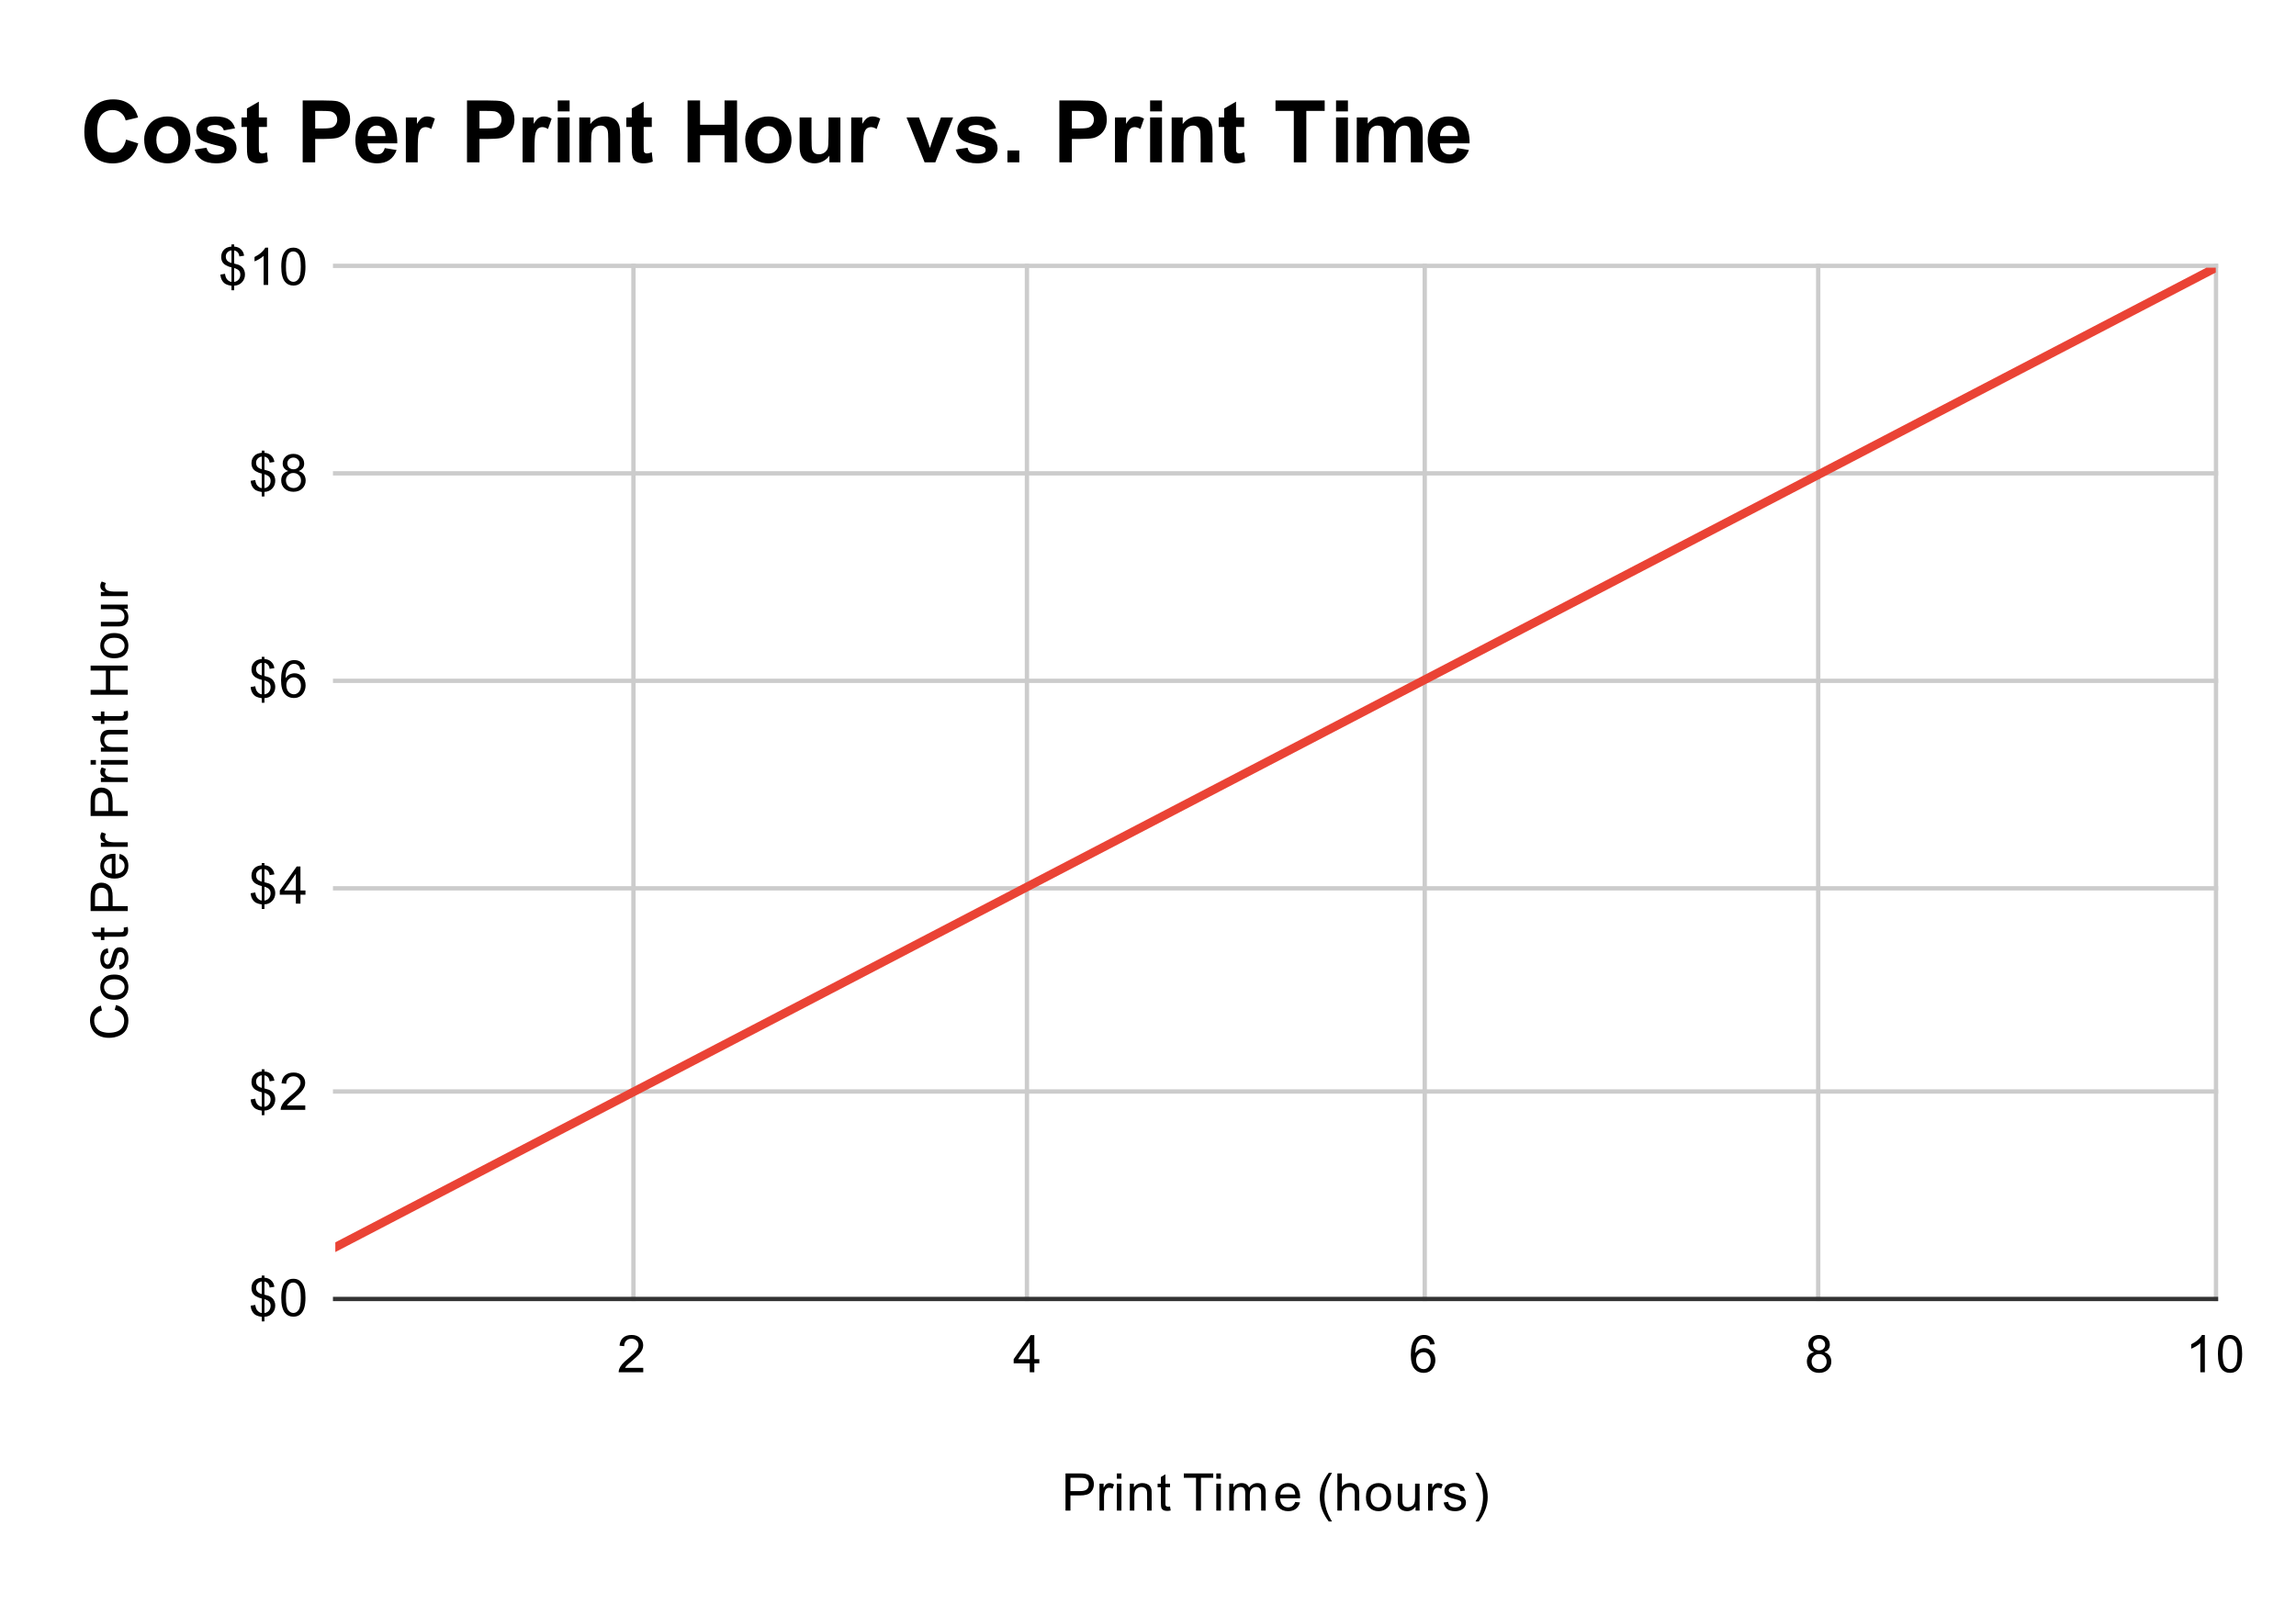 <svg xmlns="http://www.w3.org/2000/svg" xmlns:xlink="http://www.w3.org/1999/xlink" height="371" width="531" stroke-miterlimit="10" stroke-linecap="square" stroke="none" fill="none" viewBox="0.0 0.0 531.0 371.0" version="1.1"><path fill-rule="nonzero" d="M0 0L531.0 0L531.0 371.0L0 371.0L0 0Z" fill="#ffffff"></path><path fill-rule="nonzero" d="M146.5 61.5L146.5 300.5" stroke-linecap="butt" stroke-width="1.0" stroke="#cccccc"></path><path fill-rule="nonzero" d="M237.5 61.5L237.5 300.5" stroke-linecap="butt" stroke-width="1.0" stroke="#cccccc"></path><path fill-rule="nonzero" d="M329.5 61.5L329.5 300.5" stroke-linecap="butt" stroke-width="1.0" stroke="#cccccc"></path><path fill-rule="nonzero" d="M420.5 61.5L420.5 300.5" stroke-linecap="butt" stroke-width="1.0" stroke="#cccccc"></path><path fill-rule="nonzero" d="M512.5 61.5L512.5 300.5" stroke-linecap="butt" stroke-width="1.0" stroke="#cccccc"></path><path fill-rule="nonzero" d="M77.5 300.5L512.5 300.5" stroke-linecap="butt" stroke-width="1.0" stroke="#333333"></path><path fill-rule="nonzero" d="M77.5 252.5L512.5 252.5" stroke-linecap="butt" stroke-width="1.0" stroke="#cccccc"></path><path fill-rule="nonzero" d="M77.5 205.5L512.5 205.5" stroke-linecap="butt" stroke-width="1.0" stroke="#cccccc"></path><path fill-rule="nonzero" d="M77.5 157.5L512.5 157.5" stroke-linecap="butt" stroke-width="1.0" stroke="#cccccc"></path><path fill-rule="nonzero" d="M77.5 109.5L512.5 109.5" stroke-linecap="butt" stroke-width="1.0" stroke="#cccccc"></path><path fill-rule="nonzero" d="M77.5 61.5L512.5 61.5" stroke-linecap="butt" stroke-width="1.0" stroke="#cccccc"></path><clipPath id="id_0"><path clip-rule="nonzero" d="M77.55 61.917L512.45 61.917L512.45 300.45L77.55 300.45L77.55 61.917Z"></path></clipPath><path fill-rule="nonzero" d="M77.55 288.523L100.439 276.597L123.329 264.67L146.218 252.743L169.108 240.817L191.997 228.89L214.887 216.963L237.776 205.037L260.666 193.11L283.555 181.183L306.445 169.257L329.334 157.33L352.224 145.403L375.113 133.477L398.003 121.55L420.892 109.623L443.782 97.697L466.671 85.77L489.561 73.843L512.45 61.917" clip-path="url(#id_0)" stroke-linecap="butt" stroke-width="2.0" stroke="#ea4335"></path><path fill-rule="nonzero" d="M80.55 288.523C80.55 290.18 79.207 291.523 77.55 291.523C75.893 291.523 74.55 290.18 74.55 288.523C74.55 286.866 75.893 285.523 77.55 285.523C79.207 285.523 80.55 286.866 80.55 288.523Z" clip-path="url(#id_0)" fill-opacity="0.0" fill="#000000"></path><path fill-rule="nonzero" d="M103.439 276.597C103.439 278.253 102.096 279.597 100.439 279.597C98.783 279.597 97.439 278.253 97.439 276.597C97.439 274.94 98.783 273.597 100.439 273.597C102.096 273.597 103.439 274.94 103.439 276.597Z" clip-path="url(#id_0)" fill-opacity="0.0" fill="#000000"></path><path fill-rule="nonzero" d="M126.329 264.67C126.329 266.327 124.986 267.67 123.329 267.67C121.672 267.67 120.329 266.327 120.329 264.67C120.329 263.013 121.672 261.67 123.329 261.67C124.986 261.67 126.329 263.013 126.329 264.67Z" clip-path="url(#id_0)" fill-opacity="0.0" fill="#000000"></path><path fill-rule="nonzero" d="M149.218 252.743C149.218 254.4 147.875 255.743 146.218 255.743C144.562 255.743 143.218 254.4 143.218 252.743C143.218 251.086 144.562 249.743 146.218 249.743C147.875 249.743 149.218 251.086 149.218 252.743Z" clip-path="url(#id_0)" fill-opacity="0.0" fill="#000000"></path><path fill-rule="nonzero" d="M172.108 240.817C172.108 242.474 170.765 243.817 169.108 243.817C167.451 243.817 166.108 242.474 166.108 240.817C166.108 239.16 167.451 237.817 169.108 237.817C170.765 237.817 172.108 239.16 172.108 240.817Z" clip-path="url(#id_0)" fill-opacity="0.0" fill="#000000"></path><path fill-rule="nonzero" d="M194.997 228.89C194.997 230.547 193.654 231.89 191.997 231.89C190.341 231.89 188.997 230.547 188.997 228.89C188.997 227.233 190.341 225.89 191.997 225.89C193.654 225.89 194.997 227.233 194.997 228.89Z" clip-path="url(#id_0)" fill-opacity="0.0" fill="#000000"></path><path fill-rule="nonzero" d="M217.887 216.963C217.887 218.62 216.544 219.963 214.887 219.963C213.23 219.963 211.887 218.62 211.887 216.963C211.887 215.306 213.23 213.963 214.887 213.963C216.544 213.963 217.887 215.306 217.887 216.963Z" clip-path="url(#id_0)" fill-opacity="0.0" fill="#000000"></path><path fill-rule="nonzero" d="M240.776 205.037C240.776 206.694 239.433 208.037 237.776 208.037C236.119 208.037 234.776 206.694 234.776 205.037C234.776 203.38 236.119 202.037 237.776 202.037C239.433 202.037 240.776 203.38 240.776 205.037Z" clip-path="url(#id_0)" fill-opacity="0.0" fill="#000000"></path><path fill-rule="nonzero" d="M263.666 193.11C263.666 194.767 262.323 196.11 260.666 196.11C259.009 196.11 257.666 194.767 257.666 193.11C257.666 191.453 259.009 190.11 260.666 190.11C262.323 190.11 263.666 191.453 263.666 193.11Z" clip-path="url(#id_0)" fill-opacity="0.0" fill="#000000"></path><path fill-rule="nonzero" d="M286.555 181.183C286.555 182.84 285.212 184.183 283.555 184.183C281.898 184.183 280.555 182.84 280.555 181.183C280.555 179.526 281.898 178.183 283.555 178.183C285.212 178.183 286.555 179.526 286.555 181.183Z" clip-path="url(#id_0)" fill-opacity="0.0" fill="#000000"></path><path fill-rule="nonzero" d="M309.445 169.257C309.445 170.914 308.102 172.257 306.445 172.257C304.788 172.257 303.445 170.914 303.445 169.257C303.445 167.6 304.788 166.257 306.445 166.257C308.102 166.257 309.445 167.6 309.445 169.257Z" clip-path="url(#id_0)" fill-opacity="0.0" fill="#000000"></path><path fill-rule="nonzero" d="M332.334 157.33C332.334 158.987 330.991 160.33 329.334 160.33C327.677 160.33 326.334 158.987 326.334 157.33C326.334 155.673 327.677 154.33 329.334 154.33C330.991 154.33 332.334 155.673 332.334 157.33Z" clip-path="url(#id_0)" fill-opacity="0.0" fill="#000000"></path><path fill-rule="nonzero" d="M355.224 145.403C355.224 147.06 353.881 148.403 352.224 148.403C350.567 148.403 349.224 147.06 349.224 145.403C349.224 143.746 350.567 142.403 352.224 142.403C353.881 142.403 355.224 143.746 355.224 145.403Z" clip-path="url(#id_0)" fill-opacity="0.0" fill="#000000"></path><path fill-rule="nonzero" d="M378.113 133.477C378.113 135.134 376.77 136.477 375.113 136.477C373.456 136.477 372.113 135.134 372.113 133.477C372.113 131.82 373.456 130.477 375.113 130.477C376.77 130.477 378.113 131.82 378.113 133.477Z" clip-path="url(#id_0)" fill-opacity="0.0" fill="#000000"></path><path fill-rule="nonzero" d="M401.003 121.55C401.003 123.207 399.659 124.55 398.003 124.55C396.346 124.55 395.003 123.207 395.003 121.55C395.003 119.893 396.346 118.55 398.003 118.55C399.659 118.55 401.003 119.893 401.003 121.55Z" clip-path="url(#id_0)" fill-opacity="0.0" fill="#000000"></path><path fill-rule="nonzero" d="M423.892 109.623C423.892 111.28 422.549 112.623 420.892 112.623C419.235 112.623 417.892 111.28 417.892 109.623C417.892 107.966 419.235 106.623 420.892 106.623C422.549 106.623 423.892 107.966 423.892 109.623Z" clip-path="url(#id_0)" fill-opacity="0.0" fill="#000000"></path><path fill-rule="nonzero" d="M446.782 97.697C446.782 99.354 445.438 100.697 443.782 100.697C442.125 100.697 440.782 99.354 440.782 97.697C440.782 96.04 442.125 94.697 443.782 94.697C445.438 94.697 446.782 96.04 446.782 97.697Z" clip-path="url(#id_0)" fill-opacity="0.0" fill="#000000"></path><path fill-rule="nonzero" d="M469.671 85.77C469.671 87.427 468.328 88.77 466.671 88.77C465.014 88.77 463.671 87.427 463.671 85.77C463.671 84.113 465.014 82.77 466.671 82.77C468.328 82.77 469.671 84.113 469.671 85.77Z" clip-path="url(#id_0)" fill-opacity="0.0" fill="#000000"></path><path fill-rule="nonzero" d="M492.561 73.843C492.561 75.5 491.217 76.843 489.561 76.843C487.904 76.843 486.561 75.5 486.561 73.843C486.561 72.186 487.904 70.843 489.561 70.843C491.217 70.843 492.561 72.186 492.561 73.843Z" clip-path="url(#id_0)" fill-opacity="0.0" fill="#000000"></path><path fill-rule="nonzero" d="M515.45 61.917C515.45 63.574 514.107 64.917 512.45 64.917C510.793 64.917 509.45 63.574 509.45 61.917C509.45 60.26 510.793 58.917 512.45 58.917C514.107 58.917 515.45 60.26 515.45 61.917Z" clip-path="url(#id_0)" fill-opacity="0.0" fill="#000000"></path><path fill-rule="nonzero" d="M246.422 349.45L246.422 340.856L249.672 340.856Q250.516 340.856 250.969 340.934Q251.609 341.044 252.031 341.341Q252.469 341.637 252.719 342.169Q252.984 342.7 252.984 343.341Q252.984 344.434 252.281 345.2Q251.594 345.95 249.766 345.95L247.562 345.95L247.562 349.45L246.422 349.45ZM247.562 344.95L249.781 344.95Q250.891 344.95 251.344 344.544Q251.812 344.122 251.812 343.372Q251.812 342.841 251.531 342.466Q251.266 342.075 250.828 341.95Q250.531 341.872 249.766 341.872L247.562 341.872L247.562 344.95ZM254.281 349.45L254.281 343.231L255.234 343.231L255.234 344.169Q255.594 343.512 255.891 343.309Q256.203 343.091 256.578 343.091Q257.109 343.091 257.656 343.419L257.297 344.403Q256.906 344.169 256.531 344.169Q256.172 344.169 255.891 344.387Q255.625 344.591 255.516 344.966Q255.328 345.528 255.328 346.184L255.328 349.45L254.281 349.45ZM258.297 342.075L258.297 340.856L259.359 340.856L259.359 342.075L258.297 342.075ZM258.297 349.45L258.297 343.231L259.359 343.231L259.359 349.45L258.297 349.45ZM261.297 349.45L261.297 343.231L262.234 343.231L262.234 344.106Q262.922 343.091 264.219 343.091Q264.781 343.091 265.25 343.294Q265.734 343.497 265.969 343.825Q266.203 344.153 266.297 344.591Q266.344 344.887 266.344 345.622L266.344 349.45L265.297 349.45L265.297 345.669Q265.297 345.012 265.172 344.7Q265.047 344.387 264.734 344.2Q264.422 343.997 264.0 343.997Q263.328 343.997 262.828 344.434Q262.344 344.856 262.344 346.044L262.344 349.45L261.297 349.45ZM270.594 348.512L270.75 349.434Q270.297 349.528 269.953 349.528Q269.375 349.528 269.062 349.356Q268.75 349.169 268.609 348.872Q268.484 348.575 268.484 347.622L268.484 344.044L267.719 344.044L267.719 343.231L268.484 343.231L268.484 341.684L269.531 341.059L269.531 343.231L270.594 343.231L270.594 344.044L269.531 344.044L269.531 347.684Q269.531 348.137 269.578 348.262Q269.641 348.387 269.766 348.466Q269.891 348.544 270.125 348.544Q270.312 348.544 270.594 348.512ZM276.609 349.45L276.609 341.872L273.781 341.872L273.781 340.856L280.594 340.856L280.594 341.872L277.75 341.872L277.75 349.45L276.609 349.45ZM281.297 342.075L281.297 340.856L282.359 340.856L282.359 342.075L281.297 342.075ZM281.297 349.45L281.297 343.231L282.359 343.231L282.359 349.45L281.297 349.45ZM284.297 349.45L284.297 343.231L285.234 343.231L285.234 344.106Q285.531 343.637 286.016 343.372Q286.5 343.091 287.125 343.091Q287.812 343.091 288.25 343.372Q288.703 343.653 288.875 344.169Q289.625 343.091 290.797 343.091Q291.734 343.091 292.219 343.606Q292.719 344.106 292.719 345.184L292.719 349.45L291.672 349.45L291.672 345.528Q291.672 344.903 291.562 344.622Q291.469 344.341 291.203 344.169Q290.938 343.997 290.562 343.997Q289.906 343.997 289.469 344.434Q289.047 344.872 289.047 345.841L289.047 349.45L287.984 349.45L287.984 345.403Q287.984 344.7 287.719 344.356Q287.469 343.997 286.891 343.997Q286.438 343.997 286.062 344.231Q285.688 344.466 285.516 344.919Q285.344 345.372 285.344 346.216L285.344 349.45L284.297 349.45ZM299.547 347.45L300.641 347.575Q300.391 348.528 299.688 349.059Q298.984 349.591 297.906 349.591Q296.547 349.591 295.734 348.747Q294.938 347.903 294.938 346.387Q294.938 344.825 295.75 343.966Q296.562 343.091 297.844 343.091Q299.094 343.091 299.875 343.934Q300.672 344.778 300.672 346.325Q300.672 346.419 300.672 346.606L296.031 346.606Q296.094 347.637 296.609 348.184Q297.125 348.716 297.906 348.716Q298.484 348.716 298.891 348.419Q299.312 348.106 299.547 347.45ZM296.094 345.747L299.562 345.747Q299.5 344.95 299.172 344.559Q298.656 343.95 297.859 343.95Q297.125 343.95 296.625 344.434Q296.141 344.919 296.094 345.747ZM307.312 351.981Q306.438 350.872 305.828 349.403Q305.234 347.919 305.234 346.341Q305.234 344.95 305.672 343.669Q306.203 342.184 307.312 340.716L308.062 340.716Q307.359 341.934 307.125 342.45Q306.766 343.262 306.562 344.137Q306.312 345.231 306.312 346.341Q306.312 349.169 308.062 351.981L307.312 351.981ZM309.297 349.45L309.297 340.856L310.344 340.856L310.344 343.934Q311.078 343.091 312.203 343.091Q312.906 343.091 313.406 343.372Q313.922 343.637 314.141 344.122Q314.359 344.591 314.359 345.512L314.359 349.45L313.312 349.45L313.312 345.512Q313.312 344.716 312.969 344.356Q312.625 343.997 312.0 343.997Q311.531 343.997 311.109 344.247Q310.703 344.481 310.516 344.903Q310.344 345.309 310.344 346.044L310.344 349.45L309.297 349.45ZM315.906 346.341Q315.906 344.606 316.859 343.778Q317.656 343.091 318.812 343.091Q320.094 343.091 320.906 343.934Q321.734 344.762 321.734 346.247Q321.734 347.45 321.375 348.137Q321.016 348.825 320.312 349.216Q319.625 349.591 318.812 349.591Q317.516 349.591 316.703 348.762Q315.906 347.919 315.906 346.341ZM316.984 346.341Q316.984 347.528 317.5 348.122Q318.031 348.716 318.812 348.716Q319.609 348.716 320.125 348.122Q320.641 347.528 320.641 346.309Q320.641 345.153 320.109 344.559Q319.594 343.966 318.812 343.966Q318.031 343.966 317.5 344.559Q316.984 345.137 316.984 346.341ZM327.375 349.45L327.375 348.528Q326.641 349.591 325.391 349.591Q324.844 349.591 324.359 349.387Q323.891 349.169 323.656 348.856Q323.422 348.528 323.328 348.059Q323.266 347.762 323.266 347.075L323.266 343.231L324.328 343.231L324.328 346.684Q324.328 347.497 324.391 347.794Q324.484 348.2 324.797 348.45Q325.125 348.684 325.609 348.684Q326.078 348.684 326.484 348.45Q326.906 348.2 327.078 347.778Q327.266 347.356 327.266 346.559L327.266 343.231L328.312 343.231L328.312 349.45L327.375 349.45ZM330.281 349.45L330.281 343.231L331.234 343.231L331.234 344.169Q331.594 343.512 331.891 343.309Q332.203 343.091 332.578 343.091Q333.109 343.091 333.656 343.419L333.297 344.403Q332.906 344.169 332.531 344.169Q332.172 344.169 331.891 344.387Q331.625 344.591 331.516 344.966Q331.328 345.528 331.328 346.184L331.328 349.45L330.281 349.45ZM333.875 347.591L334.906 347.434Q335.0 348.059 335.391 348.387Q335.797 348.716 336.531 348.716Q337.25 348.716 337.594 348.434Q337.953 348.137 337.953 347.731Q337.953 347.372 337.641 347.169Q337.422 347.028 336.562 346.809Q335.406 346.512 334.953 346.309Q334.516 346.091 334.281 345.716Q334.047 345.341 334.047 344.872Q334.047 344.466 334.234 344.106Q334.422 343.747 334.75 343.512Q335.0 343.341 335.422 343.216Q335.844 343.091 336.344 343.091Q337.062 343.091 337.609 343.309Q338.172 343.512 338.438 343.872Q338.703 344.231 338.797 344.825L337.766 344.966Q337.703 344.497 337.359 344.231Q337.031 343.95 336.406 343.95Q335.688 343.95 335.375 344.2Q335.062 344.434 335.062 344.762Q335.062 344.966 335.188 345.122Q335.328 345.294 335.594 345.403Q335.75 345.466 336.531 345.669Q337.656 345.981 338.094 346.169Q338.531 346.356 338.781 346.716Q339.031 347.075 339.031 347.622Q339.031 348.153 338.719 348.622Q338.422 349.075 337.844 349.341Q337.266 349.591 336.531 349.591Q335.312 349.591 334.672 349.091Q334.047 348.575 333.875 347.591ZM341.984 351.981L341.234 351.981Q342.984 349.169 342.984 346.341Q342.984 345.247 342.734 344.153Q342.531 343.278 342.172 342.466Q341.938 341.95 341.234 340.716L341.984 340.716Q343.078 342.184 343.609 343.669Q344.062 344.95 344.062 346.341Q344.062 347.919 343.453 349.403Q342.844 350.872 341.984 351.981Z" fill="#000000"></path><path fill-rule="nonzero" d="M26.534 233.621L26.831 232.496Q28.222 232.855 28.956 233.777Q29.691 234.699 29.691 236.043Q29.691 237.433 29.128 238.308Q28.566 239.183 27.503 239.636Q26.425 240.09 25.191 240.09Q23.847 240.09 22.847 239.574Q21.847 239.058 21.331 238.121Q20.816 237.168 20.816 236.027Q20.816 234.746 21.472 233.871Q22.128 232.98 23.316 232.636L23.581 233.761Q22.644 234.058 22.222 234.636Q21.784 235.199 21.784 236.058Q21.784 237.043 22.269 237.715Q22.738 238.371 23.534 238.652Q24.331 238.918 25.191 238.918Q26.284 238.918 27.097 238.605Q27.909 238.277 28.316 237.605Q28.722 236.933 28.722 236.136Q28.722 235.183 28.175 234.527Q27.628 233.855 26.534 233.621ZM26.441 231.277Q24.706 231.277 23.878 230.324Q23.191 229.527 23.191 228.371Q23.191 227.09 24.034 226.277Q24.863 225.449 26.347 225.449Q27.55 225.449 28.238 225.808Q28.925 226.168 29.316 226.871Q29.691 227.558 29.691 228.371Q29.691 229.668 28.863 230.48Q28.019 231.277 26.441 231.277ZM26.441 230.199Q27.628 230.199 28.222 229.683Q28.816 229.152 28.816 228.371Q28.816 227.574 28.222 227.058Q27.628 226.543 26.409 226.543Q25.253 226.543 24.659 227.074Q24.066 227.59 24.066 228.371Q24.066 229.152 24.659 229.683Q25.238 230.199 26.441 230.199ZM27.691 224.308L27.534 223.277Q28.159 223.183 28.488 222.793Q28.816 222.386 28.816 221.652Q28.816 220.933 28.534 220.59Q28.238 220.23 27.831 220.23Q27.472 220.23 27.269 220.543Q27.128 220.761 26.909 221.621Q26.613 222.777 26.409 223.23Q26.191 223.668 25.816 223.902Q25.441 224.136 24.972 224.136Q24.566 224.136 24.206 223.949Q23.847 223.761 23.613 223.433Q23.441 223.183 23.316 222.761Q23.191 222.34 23.191 221.84Q23.191 221.121 23.409 220.574Q23.613 220.011 23.972 219.746Q24.331 219.48 24.925 219.386L25.066 220.418Q24.597 220.48 24.331 220.824Q24.05 221.152 24.05 221.777Q24.05 222.496 24.3 222.808Q24.534 223.121 24.863 223.121Q25.066 223.121 25.222 222.996Q25.394 222.855 25.503 222.59Q25.566 222.433 25.769 221.652Q26.081 220.527 26.269 220.09Q26.456 219.652 26.816 219.402Q27.175 219.152 27.722 219.152Q28.253 219.152 28.722 219.465Q29.175 219.761 29.441 220.34Q29.691 220.918 29.691 221.652Q29.691 222.871 29.191 223.511Q28.675 224.136 27.691 224.308ZM28.613 214.59L29.534 214.433Q29.628 214.886 29.628 215.23Q29.628 215.808 29.456 216.121Q29.269 216.433 28.972 216.574Q28.675 216.699 27.722 216.699L24.144 216.699L24.144 217.465L23.331 217.465L23.331 216.699L21.784 216.699L21.159 215.652L23.331 215.652L23.331 214.59L24.144 214.59L24.144 215.652L27.784 215.652Q28.238 215.652 28.363 215.605Q28.488 215.543 28.566 215.418Q28.644 215.293 28.644 215.058Q28.644 214.871 28.613 214.59ZM29.55 210.761L20.956 210.761L20.956 207.511Q20.956 206.668 21.034 206.215Q21.144 205.574 21.441 205.152Q21.738 204.715 22.269 204.465Q22.8 204.199 23.441 204.199Q24.534 204.199 25.3 204.902Q26.05 205.59 26.05 207.418L26.05 209.621L29.55 209.621L29.55 210.761ZM25.05 209.621L25.05 207.402Q25.05 206.293 24.644 205.84Q24.222 205.371 23.472 205.371Q22.941 205.371 22.566 205.652Q22.175 205.918 22.05 206.355Q21.972 206.652 21.972 207.418L21.972 209.621L25.05 209.621ZM27.55 198.636L27.675 197.543Q28.628 197.793 29.159 198.496Q29.691 199.199 29.691 200.277Q29.691 201.636 28.847 202.449Q28.003 203.246 26.488 203.246Q24.925 203.246 24.066 202.433Q23.191 201.621 23.191 200.34Q23.191 199.09 24.034 198.308Q24.878 197.511 26.425 197.511Q26.519 197.511 26.706 197.511L26.706 202.152Q27.738 202.09 28.284 201.574Q28.816 201.058 28.816 200.277Q28.816 199.699 28.519 199.293Q28.206 198.871 27.55 198.636ZM25.847 202.09L25.847 198.621Q25.05 198.683 24.659 199.011Q24.05 199.527 24.05 200.324Q24.05 201.058 24.534 201.558Q25.019 202.043 25.847 202.09ZM29.55 195.902L23.331 195.902L23.331 194.949L24.269 194.949Q23.613 194.59 23.409 194.293Q23.191 193.98 23.191 193.605Q23.191 193.074 23.519 192.527L24.503 192.886Q24.269 193.277 24.269 193.652Q24.269 194.011 24.488 194.293Q24.691 194.558 25.066 194.668Q25.628 194.855 26.284 194.855L29.55 194.855L29.55 195.902ZM29.55 188.761L20.956 188.761L20.956 185.511Q20.956 184.668 21.034 184.215Q21.144 183.574 21.441 183.152Q21.738 182.715 22.269 182.465Q22.8 182.199 23.441 182.199Q24.534 182.199 25.3 182.902Q26.05 183.59 26.05 185.418L26.05 187.621L29.55 187.621L29.55 188.761ZM25.05 187.621L25.05 185.402Q25.05 184.293 24.644 183.84Q24.222 183.371 23.472 183.371Q22.941 183.371 22.566 183.652Q22.175 183.918 22.05 184.355Q21.972 184.652 21.972 185.418L21.972 187.621L25.05 187.621ZM29.55 180.902L23.331 180.902L23.331 179.949L24.269 179.949Q23.613 179.59 23.409 179.293Q23.191 178.98 23.191 178.605Q23.191 178.074 23.519 177.527L24.503 177.886Q24.269 178.277 24.269 178.652Q24.269 179.011 24.488 179.293Q24.691 179.558 25.066 179.668Q25.628 179.855 26.284 179.855L29.55 179.855L29.55 180.902ZM22.175 176.886L20.956 176.886L20.956 175.824L22.175 175.824L22.175 176.886ZM29.55 176.886L23.331 176.886L23.331 175.824L29.55 175.824L29.55 176.886ZM29.55 173.886L23.331 173.886L23.331 172.949L24.206 172.949Q23.191 172.261 23.191 170.965Q23.191 170.402 23.394 169.933Q23.597 169.449 23.925 169.215Q24.253 168.98 24.691 168.886Q24.988 168.84 25.722 168.84L29.55 168.84L29.55 169.886L25.769 169.886Q25.113 169.886 24.8 170.011Q24.488 170.136 24.3 170.449Q24.097 170.761 24.097 171.183Q24.097 171.855 24.534 172.355Q24.956 172.84 26.144 172.84L29.55 172.84L29.55 173.886ZM28.613 164.59L29.534 164.433Q29.628 164.886 29.628 165.23Q29.628 165.808 29.456 166.121Q29.269 166.433 28.972 166.574Q28.675 166.699 27.722 166.699L24.144 166.699L24.144 167.465L23.331 167.465L23.331 166.699L21.784 166.699L21.159 165.652L23.331 165.652L23.331 164.59L24.144 164.59L24.144 165.652L27.784 165.652Q28.238 165.652 28.363 165.605Q28.488 165.543 28.566 165.418Q28.644 165.293 28.644 165.058Q28.644 164.871 28.613 164.59ZM29.55 160.715L20.956 160.715L20.956 159.59L24.488 159.59L24.488 155.121L20.956 155.121L20.956 153.98L29.55 153.98L29.55 155.121L25.503 155.121L25.503 159.59L29.55 159.59L29.55 160.715ZM26.441 152.277Q24.706 152.277 23.878 151.324Q23.191 150.527 23.191 149.371Q23.191 148.09 24.034 147.277Q24.863 146.449 26.347 146.449Q27.55 146.449 28.238 146.808Q28.925 147.168 29.316 147.871Q29.691 148.558 29.691 149.371Q29.691 150.668 28.863 151.48Q28.019 152.277 26.441 152.277ZM26.441 151.199Q27.628 151.199 28.222 150.683Q28.816 150.152 28.816 149.371Q28.816 148.574 28.222 148.058Q27.628 147.543 26.409 147.543Q25.253 147.543 24.659 148.074Q24.066 148.59 24.066 149.371Q24.066 150.152 24.659 150.683Q25.238 151.199 26.441 151.199ZM29.55 140.808L28.628 140.808Q29.691 141.543 29.691 142.793Q29.691 143.34 29.488 143.824Q29.269 144.293 28.956 144.527Q28.628 144.761 28.159 144.855Q27.863 144.918 27.175 144.918L23.331 144.918L23.331 143.855L26.784 143.855Q27.597 143.855 27.894 143.793Q28.3 143.699 28.55 143.386Q28.784 143.058 28.784 142.574Q28.784 142.105 28.55 141.699Q28.3 141.277 27.878 141.105Q27.456 140.918 26.659 140.918L23.331 140.918L23.331 139.871L29.55 139.871L29.55 140.808ZM29.55 137.902L23.331 137.902L23.331 136.949L24.269 136.949Q23.613 136.59 23.409 136.293Q23.191 135.98 23.191 135.605Q23.191 135.074 23.519 134.527L24.503 134.886Q24.269 135.277 24.269 135.652Q24.269 136.011 24.488 136.293Q24.691 136.558 25.066 136.668Q25.628 136.855 26.284 136.855L29.55 136.855L29.55 137.902Z" fill="#000000"></path><path fill-rule="nonzero" d="M60.534 305.684L60.534 304.637Q59.753 304.528 59.253 304.278Q58.753 304.028 58.394 303.466Q58.034 302.887 57.972 302.059L59.034 301.872Q59.159 302.716 59.472 303.106Q59.925 303.669 60.534 303.747L60.534 300.387Q59.894 300.262 59.206 299.872Q58.706 299.591 58.425 299.106Q58.159 298.606 58.159 297.966Q58.159 296.841 58.956 296.153Q59.487 295.684 60.534 295.575L60.534 295.075L61.159 295.075L61.159 295.575Q62.081 295.653 62.612 296.106Q63.316 296.684 63.456 297.684L62.362 297.856Q62.269 297.231 61.972 296.903Q61.675 296.575 61.159 296.466L61.159 299.497Q61.956 299.7 62.222 299.809Q62.706 300.028 63.019 300.341Q63.331 300.653 63.487 301.091Q63.659 301.512 63.659 302.012Q63.659 303.106 62.956 303.841Q62.269 304.575 61.159 304.622L61.159 305.684L60.534 305.684ZM60.534 296.45Q59.925 296.544 59.566 296.95Q59.222 297.341 59.222 297.887Q59.222 298.419 59.519 298.794Q59.816 299.153 60.534 299.372L60.534 296.45ZM61.159 303.747Q61.769 303.669 62.175 303.216Q62.581 302.747 62.581 302.075Q62.581 301.497 62.284 301.153Q62.003 300.809 61.159 300.528L61.159 303.747ZM65.05 300.216Q65.05 298.684 65.362 297.762Q65.675 296.825 66.284 296.325Q66.909 295.825 67.847 295.825Q68.534 295.825 69.05 296.106Q69.581 296.387 69.925 296.919Q70.269 297.434 70.456 298.184Q70.644 298.934 70.644 300.216Q70.644 301.731 70.331 302.653Q70.034 303.575 69.409 304.091Q68.8 304.591 67.847 304.591Q66.612 304.591 65.894 303.7Q65.05 302.637 65.05 300.216ZM66.128 300.216Q66.128 302.325 66.628 303.028Q67.128 303.731 67.847 303.731Q68.581 303.731 69.066 303.028Q69.566 302.325 69.566 300.216Q69.566 298.091 69.066 297.403Q68.581 296.7 67.831 296.7Q67.112 296.7 66.675 297.309Q66.128 298.091 66.128 300.216Z" fill="#000000"></path><path fill-rule="nonzero" d="M60.534 257.978L60.534 256.931Q59.753 256.821 59.253 256.571Q58.753 256.321 58.394 255.759Q58.034 255.181 57.972 254.353L59.034 254.165Q59.159 255.009 59.472 255.4Q59.925 255.962 60.534 256.04L60.534 252.681Q59.894 252.556 59.206 252.165Q58.706 251.884 58.425 251.4Q58.159 250.9 58.159 250.259Q58.159 249.134 58.956 248.446Q59.487 247.978 60.534 247.868L60.534 247.368L61.159 247.368L61.159 247.868Q62.081 247.946 62.612 248.4Q63.316 248.978 63.456 249.978L62.362 250.15Q62.269 249.525 61.972 249.196Q61.675 248.868 61.159 248.759L61.159 251.79Q61.956 251.993 62.222 252.103Q62.706 252.321 63.019 252.634Q63.331 252.946 63.487 253.384Q63.659 253.806 63.659 254.306Q63.659 255.4 62.956 256.134Q62.269 256.868 61.159 256.915L61.159 257.978L60.534 257.978ZM60.534 248.743Q59.925 248.837 59.566 249.243Q59.222 249.634 59.222 250.181Q59.222 250.712 59.519 251.087Q59.816 251.446 60.534 251.665L60.534 248.743ZM61.159 256.04Q61.769 255.962 62.175 255.509Q62.581 255.04 62.581 254.368Q62.581 253.79 62.284 253.446Q62.003 253.103 61.159 252.821L61.159 256.04ZM70.597 255.728L70.597 256.743L64.909 256.743Q64.909 256.368 65.034 256.009Q65.253 255.431 65.722 254.868Q66.206 254.306 67.112 253.571Q68.519 252.415 69.003 251.743Q69.503 251.071 69.503 250.478Q69.503 249.853 69.05 249.431Q68.597 248.993 67.878 248.993Q67.112 248.993 66.659 249.446Q66.206 249.9 66.191 250.712L65.112 250.603Q65.222 249.384 65.941 248.759Q66.675 248.118 67.909 248.118Q69.144 248.118 69.862 248.806Q70.581 249.493 70.581 250.509Q70.581 251.025 70.362 251.525Q70.159 252.009 69.659 252.571Q69.175 253.118 68.05 254.071Q67.097 254.868 66.816 255.165Q66.55 255.446 66.378 255.728L70.597 255.728Z" fill="#000000"></path><path fill-rule="nonzero" d="M60.534 210.271L60.534 209.224Q59.753 209.115 59.253 208.865Q58.753 208.615 58.394 208.052Q58.034 207.474 57.972 206.646L59.034 206.459Q59.159 207.302 59.472 207.693Q59.925 208.255 60.534 208.334L60.534 204.974Q59.894 204.849 59.206 204.459Q58.706 204.177 58.425 203.693Q58.159 203.193 58.159 202.552Q58.159 201.427 58.956 200.74Q59.487 200.271 60.534 200.162L60.534 199.662L61.159 199.662L61.159 200.162Q62.081 200.24 62.612 200.693Q63.316 201.271 63.456 202.271L62.362 202.443Q62.269 201.818 61.972 201.49Q61.675 201.162 61.159 201.052L61.159 204.084Q61.956 204.287 62.222 204.396Q62.706 204.615 63.019 204.927Q63.331 205.24 63.487 205.677Q63.659 206.099 63.659 206.599Q63.659 207.693 62.956 208.427Q62.269 209.162 61.159 209.209L61.159 210.271L60.534 210.271ZM60.534 201.037Q59.925 201.13 59.566 201.537Q59.222 201.927 59.222 202.474Q59.222 203.005 59.519 203.38Q59.816 203.74 60.534 203.959L60.534 201.037ZM61.159 208.334Q61.769 208.255 62.175 207.802Q62.581 207.334 62.581 206.662Q62.581 206.084 62.284 205.74Q62.003 205.396 61.159 205.115L61.159 208.334ZM68.425 209.037L68.425 206.974L64.706 206.974L64.706 206.005L68.628 200.443L69.487 200.443L69.487 206.005L70.644 206.005L70.644 206.974L69.487 206.974L69.487 209.037L68.425 209.037ZM68.425 206.005L68.425 202.146L65.737 206.005L68.425 206.005Z" fill="#000000"></path><path fill-rule="nonzero" d="M60.534 162.564L60.534 161.518Q59.753 161.408 59.253 161.158Q58.753 160.908 58.394 160.346Q58.034 159.768 57.972 158.939L59.034 158.752Q59.159 159.596 59.472 159.986Q59.925 160.549 60.534 160.627L60.534 157.268Q59.894 157.143 59.206 156.752Q58.706 156.471 58.425 155.986Q58.159 155.486 58.159 154.846Q58.159 153.721 58.956 153.033Q59.487 152.564 60.534 152.455L60.534 151.955L61.159 151.955L61.159 152.455Q62.081 152.533 62.612 152.986Q63.316 153.564 63.456 154.564L62.362 154.736Q62.269 154.111 61.972 153.783Q61.675 153.455 61.159 153.346L61.159 156.377Q61.956 156.58 62.222 156.689Q62.706 156.908 63.019 157.221Q63.331 157.533 63.487 157.971Q63.659 158.393 63.659 158.893Q63.659 159.986 62.956 160.721Q62.269 161.455 61.159 161.502L61.159 162.564L60.534 162.564ZM60.534 153.33Q59.925 153.424 59.566 153.83Q59.222 154.221 59.222 154.768Q59.222 155.299 59.519 155.674Q59.816 156.033 60.534 156.252L60.534 153.33ZM61.159 160.627Q61.769 160.549 62.175 160.096Q62.581 159.627 62.581 158.955Q62.581 158.377 62.284 158.033Q62.003 157.689 61.159 157.408L61.159 160.627ZM70.519 154.846L69.472 154.924Q69.331 154.299 69.081 154.018Q68.644 153.564 68.019 153.564Q67.519 153.564 67.128 153.846Q66.644 154.221 66.347 154.924Q66.066 155.611 66.05 156.893Q66.425 156.314 66.972 156.033Q67.534 155.752 68.144 155.752Q69.191 155.752 69.925 156.533Q70.675 157.314 70.675 158.533Q70.675 159.346 70.316 160.049Q69.972 160.736 69.362 161.111Q68.753 161.471 67.987 161.471Q66.659 161.471 65.831 160.502Q65.003 159.533 65.003 157.314Q65.003 154.814 65.925 153.689Q66.722 152.705 68.081 152.705Q69.097 152.705 69.737 153.283Q70.394 153.846 70.519 154.846ZM66.222 158.549Q66.222 159.096 66.441 159.596Q66.675 160.08 67.081 160.346Q67.503 160.611 67.972 160.611Q68.628 160.611 69.112 160.08Q69.597 159.533 69.597 158.611Q69.597 157.721 69.112 157.205Q68.644 156.689 67.925 156.689Q67.206 156.689 66.706 157.205Q66.222 157.721 66.222 158.549Z" fill="#000000"></path><path fill-rule="nonzero" d="M60.534 114.858L60.534 113.811Q59.753 113.701 59.253 113.451Q58.753 113.201 58.394 112.639Q58.034 112.061 57.972 111.233L59.034 111.045Q59.159 111.889 59.472 112.28Q59.925 112.842 60.534 112.92L60.534 109.561Q59.894 109.436 59.206 109.045Q58.706 108.764 58.425 108.28Q58.159 107.78 58.159 107.139Q58.159 106.014 58.956 105.326Q59.487 104.858 60.534 104.748L60.534 104.248L61.159 104.248L61.159 104.748Q62.081 104.826 62.612 105.28Q63.316 105.858 63.456 106.858L62.362 107.03Q62.269 106.405 61.972 106.076Q61.675 105.748 61.159 105.639L61.159 108.67Q61.956 108.873 62.222 108.983Q62.706 109.201 63.019 109.514Q63.331 109.826 63.487 110.264Q63.659 110.686 63.659 111.186Q63.659 112.28 62.956 113.014Q62.269 113.748 61.159 113.795L61.159 114.858L60.534 114.858ZM60.534 105.623Q59.925 105.717 59.566 106.123Q59.222 106.514 59.222 107.061Q59.222 107.592 59.519 107.967Q59.816 108.326 60.534 108.545L60.534 105.623ZM61.159 112.92Q61.769 112.842 62.175 112.389Q62.581 111.92 62.581 111.248Q62.581 110.67 62.284 110.326Q62.003 109.983 61.159 109.701L61.159 112.92ZM66.675 108.967Q66.019 108.717 65.691 108.28Q65.378 107.826 65.378 107.217Q65.378 106.28 66.05 105.639Q66.737 104.998 67.847 104.998Q68.972 104.998 69.659 105.655Q70.347 106.311 70.347 107.248Q70.347 107.842 70.034 108.28Q69.722 108.717 69.081 108.967Q69.878 109.217 70.284 109.795Q70.691 110.373 70.691 111.17Q70.691 112.264 69.909 113.014Q69.144 113.764 67.862 113.764Q66.597 113.764 65.816 113.014Q65.034 112.264 65.034 111.139Q65.034 110.295 65.456 109.733Q65.894 109.17 66.675 108.967ZM66.456 107.17Q66.456 107.78 66.847 108.17Q67.253 108.561 67.878 108.561Q68.487 108.561 68.878 108.186Q69.269 107.795 69.269 107.233Q69.269 106.655 68.862 106.264Q68.456 105.858 67.862 105.858Q67.253 105.858 66.847 106.248Q66.456 106.639 66.456 107.17ZM66.128 111.139Q66.128 111.592 66.331 112.014Q66.55 112.436 66.972 112.67Q67.394 112.905 67.878 112.905Q68.628 112.905 69.112 112.42Q69.612 111.936 69.612 111.186Q69.612 110.42 69.112 109.92Q68.612 109.42 67.847 109.42Q67.097 109.42 66.612 109.92Q66.128 110.405 66.128 111.139Z" fill="#000000"></path><path fill-rule="nonzero" d="M53.534 67.151L53.534 66.104Q52.753 65.995 52.253 65.745Q51.753 65.495 51.394 64.932Q51.034 64.354 50.972 63.526L52.034 63.339Q52.159 64.182 52.472 64.573Q52.925 65.135 53.534 65.214L53.534 61.854Q52.894 61.729 52.206 61.339Q51.706 61.057 51.425 60.573Q51.159 60.073 51.159 59.432Q51.159 58.307 51.956 57.62Q52.487 57.151 53.534 57.042L53.534 56.542L54.159 56.542L54.159 57.042Q55.081 57.12 55.612 57.573Q56.316 58.151 56.456 59.151L55.362 59.323Q55.269 58.698 54.972 58.37Q54.675 58.042 54.159 57.932L54.159 60.964Q54.956 61.167 55.222 61.276Q55.706 61.495 56.019 61.807Q56.331 62.12 56.487 62.557Q56.659 62.979 56.659 63.479Q56.659 64.573 55.956 65.307Q55.269 66.042 54.159 66.089L54.159 67.151L53.534 67.151ZM53.534 57.917Q52.925 58.01 52.566 58.417Q52.222 58.807 52.222 59.354Q52.222 59.885 52.519 60.26Q52.816 60.62 53.534 60.839L53.534 57.917ZM54.159 65.214Q54.769 65.135 55.175 64.682Q55.581 64.214 55.581 63.542Q55.581 62.964 55.284 62.62Q55.003 62.276 54.159 61.995L54.159 65.214ZM62.019 65.917L60.972 65.917L60.972 59.198Q60.581 59.557 59.956 59.932Q59.347 60.292 58.862 60.464L58.862 59.448Q59.737 59.026 60.394 58.448Q61.066 57.854 61.347 57.292L62.019 57.292L62.019 65.917ZM65.05 61.682Q65.05 60.151 65.362 59.229Q65.675 58.292 66.284 57.792Q66.909 57.292 67.847 57.292Q68.534 57.292 69.05 57.573Q69.581 57.854 69.925 58.385Q70.269 58.901 70.456 59.651Q70.644 60.401 70.644 61.682Q70.644 63.198 70.331 64.12Q70.034 65.042 69.409 65.557Q68.8 66.057 67.847 66.057Q66.612 66.057 65.894 65.167Q65.05 64.104 65.05 61.682ZM66.128 61.682Q66.128 63.792 66.628 64.495Q67.128 65.198 67.847 65.198Q68.581 65.198 69.066 64.495Q69.566 63.792 69.566 61.682Q69.566 59.557 69.066 58.87Q68.581 58.167 67.831 58.167Q67.112 58.167 66.675 58.776Q66.128 59.557 66.128 61.682Z" fill="#000000"></path><path fill-rule="nonzero" d="M148.765 316.434L148.765 317.45L143.078 317.45Q143.078 317.075 143.203 316.716Q143.422 316.137 143.89 315.575Q144.375 315.012 145.281 314.278Q146.687 313.122 147.172 312.45Q147.672 311.778 147.672 311.184Q147.672 310.559 147.218 310.137Q146.765 309.7 146.047 309.7Q145.281 309.7 144.828 310.153Q144.375 310.606 144.359 311.419L143.281 311.309Q143.39 310.091 144.109 309.466Q144.843 308.825 146.078 308.825Q147.312 308.825 148.031 309.512Q148.75 310.2 148.75 311.216Q148.75 311.731 148.531 312.231Q148.328 312.716 147.828 313.278Q147.343 313.825 146.218 314.778Q145.265 315.575 144.984 315.872Q144.718 316.153 144.547 316.434L148.765 316.434Z" fill="#000000"></path><path fill-rule="nonzero" d="M238.151 317.45L238.151 315.387L234.433 315.387L234.433 314.419L238.354 308.856L239.214 308.856L239.214 314.419L240.37 314.419L240.37 315.387L239.214 315.387L239.214 317.45L238.151 317.45ZM238.151 314.419L238.151 310.559L235.464 314.419L238.151 314.419Z" fill="#000000"></path><path fill-rule="nonzero" d="M331.803 310.966L330.756 311.044Q330.615 310.419 330.365 310.137Q329.928 309.684 329.303 309.684Q328.803 309.684 328.412 309.966Q327.928 310.341 327.631 311.044Q327.35 311.731 327.334 313.012Q327.709 312.434 328.256 312.153Q328.819 311.872 329.428 311.872Q330.475 311.872 331.209 312.653Q331.959 313.434 331.959 314.653Q331.959 315.466 331.6 316.169Q331.256 316.856 330.647 317.231Q330.037 317.591 329.272 317.591Q327.944 317.591 327.115 316.622Q326.287 315.653 326.287 313.434Q326.287 310.934 327.209 309.809Q328.006 308.825 329.365 308.825Q330.381 308.825 331.022 309.403Q331.678 309.966 331.803 310.966ZM327.506 314.669Q327.506 315.216 327.725 315.716Q327.959 316.2 328.365 316.466Q328.787 316.731 329.256 316.731Q329.912 316.731 330.397 316.2Q330.881 315.653 330.881 314.731Q330.881 313.841 330.397 313.325Q329.928 312.809 329.209 312.809Q328.49 312.809 327.99 313.325Q327.506 313.841 327.506 314.669Z" fill="#000000"></path><path fill-rule="nonzero" d="M419.517 312.794Q418.861 312.544 418.533 312.106Q418.22 311.653 418.22 311.044Q418.22 310.106 418.892 309.466Q419.58 308.825 420.689 308.825Q421.814 308.825 422.502 309.481Q423.189 310.137 423.189 311.075Q423.189 311.669 422.877 312.106Q422.564 312.544 421.923 312.794Q422.72 313.044 423.127 313.622Q423.533 314.2 423.533 314.997Q423.533 316.091 422.752 316.841Q421.986 317.591 420.705 317.591Q419.439 317.591 418.658 316.841Q417.877 316.091 417.877 314.966Q417.877 314.122 418.298 313.559Q418.736 312.997 419.517 312.794ZM419.298 310.997Q419.298 311.606 419.689 311.997Q420.095 312.387 420.72 312.387Q421.33 312.387 421.72 312.012Q422.111 311.622 422.111 311.059Q422.111 310.481 421.705 310.091Q421.298 309.684 420.705 309.684Q420.095 309.684 419.689 310.075Q419.298 310.466 419.298 310.997ZM418.97 314.966Q418.97 315.419 419.173 315.841Q419.392 316.262 419.814 316.497Q420.236 316.731 420.72 316.731Q421.47 316.731 421.955 316.247Q422.455 315.762 422.455 315.012Q422.455 314.247 421.955 313.747Q421.455 313.247 420.689 313.247Q419.939 313.247 419.455 313.747Q418.97 314.231 418.97 314.966Z" fill="#000000"></path><path fill-rule="nonzero" d="M509.919 317.45L508.872 317.45L508.872 310.731Q508.481 311.091 507.856 311.466Q507.247 311.825 506.762 311.997L506.762 310.981Q507.637 310.559 508.294 309.981Q508.966 309.387 509.247 308.825L509.919 308.825L509.919 317.45ZM512.95 313.216Q512.95 311.684 513.263 310.762Q513.575 309.825 514.184 309.325Q514.809 308.825 515.747 308.825Q516.434 308.825 516.95 309.106Q517.481 309.387 517.825 309.919Q518.169 310.434 518.356 311.184Q518.544 311.934 518.544 313.216Q518.544 314.731 518.231 315.653Q517.934 316.575 517.309 317.091Q516.7 317.591 515.747 317.591Q514.513 317.591 513.794 316.7Q512.95 315.637 512.95 313.216ZM514.028 313.216Q514.028 315.325 514.528 316.028Q515.028 316.731 515.747 316.731Q516.481 316.731 516.966 316.028Q517.466 315.325 517.466 313.216Q517.466 311.091 516.966 310.403Q516.481 309.7 515.731 309.7Q515.013 309.7 514.575 310.309Q514.028 311.091 514.028 313.216Z" fill="#000000"></path><path fill-rule="nonzero" d="M29.159 32.284L31.972 33.175Q31.331 35.519 29.831 36.659Q28.331 37.8 26.019 37.8Q23.175 37.8 21.331 35.847Q19.503 33.894 19.503 30.519Q19.503 26.941 21.347 24.972Q23.191 22.988 26.191 22.988Q28.831 22.988 30.472 24.534Q31.441 25.456 31.925 27.175L29.066 27.863Q28.816 26.753 28.003 26.113Q27.206 25.456 26.05 25.456Q24.456 25.456 23.456 26.597Q22.472 27.738 22.472 30.3Q22.472 33.019 23.441 34.175Q24.425 35.316 25.988 35.316Q27.144 35.316 27.972 34.597Q28.8 33.862 29.159 32.284ZM33.347 32.222Q33.347 30.847 34.019 29.566Q34.706 28.284 35.941 27.613Q37.175 26.941 38.691 26.941Q41.05 26.941 42.55 28.472Q44.05 30.003 44.05 32.331Q44.05 34.691 42.534 36.237Q41.019 37.784 38.706 37.784Q37.284 37.784 35.987 37.144Q34.706 36.487 34.019 35.253Q33.347 34.003 33.347 32.222ZM36.159 32.362Q36.159 33.909 36.894 34.737Q37.628 35.55 38.706 35.55Q39.784 35.55 40.503 34.737Q41.237 33.909 41.237 32.347Q41.237 30.816 40.503 30.003Q39.784 29.175 38.706 29.175Q37.628 29.175 36.894 30.003Q36.159 30.816 36.159 32.362ZM45.019 34.597L47.769 34.175Q47.956 34.972 48.487 35.394Q49.019 35.8 49.987 35.8Q51.05 35.8 51.597 35.409Q51.956 35.144 51.956 34.675Q51.956 34.362 51.753 34.159Q51.55 33.972 50.847 33.8Q47.519 33.066 46.628 32.456Q45.394 31.628 45.394 30.128Q45.394 28.784 46.456 27.863Q47.534 26.941 49.769 26.941Q51.894 26.941 52.925 27.644Q53.972 28.331 54.362 29.691L51.769 30.159Q51.597 29.566 51.128 29.238Q50.675 28.909 49.816 28.909Q48.737 28.909 48.269 29.222Q47.956 29.441 47.956 29.769Q47.956 30.066 48.222 30.269Q48.597 30.55 50.784 31.05Q52.972 31.55 53.847 32.269Q54.706 33.003 54.706 34.3Q54.706 35.737 53.519 36.769Q52.331 37.784 49.987 37.784Q47.878 37.784 46.628 36.925Q45.394 36.066 45.019 34.597ZM61.737 27.175L61.737 29.363L59.862 29.363L59.862 33.55Q59.862 34.816 59.909 35.034Q59.972 35.237 60.159 35.378Q60.362 35.503 60.628 35.503Q61.003 35.503 61.737 35.237L61.972 37.378Q61.003 37.784 59.8 37.784Q59.05 37.784 58.456 37.534Q57.862 37.284 57.581 36.894Q57.316 36.487 57.206 35.816Q57.112 35.347 57.112 33.894L57.112 29.363L55.847 29.363L55.847 27.175L57.112 27.175L57.112 25.113L59.862 23.519L59.862 27.175L61.737 27.175ZM70.003 37.55L70.003 23.238L74.644 23.238Q77.284 23.238 78.081 23.441Q79.316 23.769 80.144 24.847Q80.972 25.925 80.972 27.644Q80.972 28.956 80.487 29.863Q80.019 30.753 79.269 31.269Q78.534 31.784 77.784 31.941Q76.737 32.144 74.784 32.144L72.894 32.144L72.894 37.55L70.003 37.55ZM72.894 25.659L72.894 29.722L74.472 29.722Q76.191 29.722 76.769 29.503Q77.347 29.269 77.659 28.8Q77.987 28.316 77.987 27.675Q77.987 26.894 77.534 26.394Q77.081 25.878 76.378 25.753Q75.862 25.659 74.3 25.659L72.894 25.659ZM88.987 34.253L91.722 34.706Q91.206 36.206 90.066 37.003Q88.925 37.784 87.222 37.784Q84.503 37.784 83.206 36.019Q82.191 34.597 82.191 32.441Q82.191 29.863 83.534 28.409Q84.878 26.941 86.941 26.941Q89.253 26.941 90.581 28.472Q91.925 30.003 91.878 33.159L85.003 33.159Q85.034 34.378 85.659 35.066Q86.3 35.737 87.237 35.737Q87.894 35.737 88.331 35.394Q88.769 35.034 88.987 34.253ZM89.144 31.472Q89.112 30.284 88.519 29.675Q87.941 29.05 87.112 29.05Q86.206 29.05 85.628 29.691Q85.034 30.347 85.05 31.472L89.144 31.472ZM96.612 37.55L93.862 37.55L93.862 27.175L96.425 27.175L96.425 28.659Q97.066 27.613 97.581 27.284Q98.112 26.941 98.784 26.941Q99.722 26.941 100.581 27.456L99.737 29.847Q99.05 29.409 98.456 29.409Q97.878 29.409 97.472 29.722Q97.066 30.034 96.831 30.878Q96.612 31.706 96.612 34.347L96.612 37.55ZM108.003 37.55L108.003 23.238L112.644 23.238Q115.284 23.238 116.081 23.441Q117.316 23.769 118.144 24.847Q118.972 25.925 118.972 27.644Q118.972 28.956 118.487 29.863Q118.019 30.753 117.269 31.269Q116.534 31.784 115.784 31.941Q114.737 32.144 112.784 32.144L110.894 32.144L110.894 37.55L108.003 37.55ZM110.894 25.659L110.894 29.722L112.472 29.722Q114.191 29.722 114.769 29.503Q115.347 29.269 115.659 28.8Q115.987 28.316 115.987 27.675Q115.987 26.894 115.534 26.394Q115.081 25.878 114.378 25.753Q113.862 25.659 112.3 25.659L110.894 25.659ZM123.612 37.55L120.862 37.55L120.862 27.175L123.425 27.175L123.425 28.659Q124.066 27.613 124.581 27.284Q125.112 26.941 125.784 26.941Q126.722 26.941 127.581 27.456L126.737 29.847Q126.05 29.409 125.456 29.409Q124.878 29.409 124.472 29.722Q124.066 30.034 123.831 30.878Q123.612 31.706 123.612 34.347L123.612 37.55ZM128.988 25.769L128.988 23.238L131.738 23.238L131.738 25.769L128.988 25.769ZM128.988 37.55L128.988 27.175L131.738 27.175L131.738 37.55L128.988 37.55ZM143.425 37.55L140.675 37.55L140.675 32.253Q140.675 30.581 140.503 30.097Q140.331 29.597 139.925 29.331Q139.534 29.05 138.972 29.05Q138.269 29.05 137.691 29.441Q137.128 29.831 136.909 30.472Q136.706 31.113 136.706 32.847L136.706 37.55L133.972 37.55L133.972 27.175L136.519 27.175L136.519 28.706Q137.878 26.941 139.941 26.941Q140.847 26.941 141.597 27.269Q142.347 27.597 142.722 28.113Q143.113 28.613 143.269 29.269Q143.425 29.909 143.425 31.097L143.425 37.55ZM150.738 27.175L150.738 29.363L148.863 29.363L148.863 33.55Q148.863 34.816 148.909 35.034Q148.972 35.237 149.159 35.378Q149.363 35.503 149.628 35.503Q150.003 35.503 150.738 35.237L150.972 37.378Q150.003 37.784 148.8 37.784Q148.05 37.784 147.456 37.534Q146.863 37.284 146.581 36.894Q146.316 36.487 146.206 35.816Q146.113 35.347 146.113 33.894L146.113 29.363L144.847 29.363L144.847 27.175L146.113 27.175L146.113 25.113L148.863 23.519L148.863 27.175L150.738 27.175ZM159.019 37.55L159.019 23.238L161.909 23.238L161.909 28.863L167.566 28.863L167.566 23.238L170.456 23.238L170.456 37.55L167.566 37.55L167.566 31.284L161.909 31.284L161.909 37.55L159.019 37.55ZM172.347 32.222Q172.347 30.847 173.019 29.566Q173.706 28.284 174.941 27.613Q176.175 26.941 177.691 26.941Q180.05 26.941 181.55 28.472Q183.05 30.003 183.05 32.331Q183.05 34.691 181.534 36.237Q180.019 37.784 177.706 37.784Q176.284 37.784 174.988 37.144Q173.706 36.487 173.019 35.253Q172.347 34.003 172.347 32.222ZM175.159 32.362Q175.159 33.909 175.894 34.737Q176.628 35.55 177.706 35.55Q178.784 35.55 179.503 34.737Q180.238 33.909 180.238 32.347Q180.238 30.816 179.503 30.003Q178.784 29.175 177.706 29.175Q176.628 29.175 175.894 30.003Q175.159 30.816 175.159 32.362ZM191.816 37.55L191.816 36.003Q191.253 36.831 190.316 37.316Q189.394 37.784 188.378 37.784Q187.331 37.784 186.503 37.331Q185.675 36.862 185.3 36.034Q184.925 35.206 184.925 33.737L184.925 27.175L187.675 27.175L187.675 31.941Q187.675 34.128 187.816 34.628Q187.972 35.112 188.363 35.409Q188.769 35.691 189.394 35.691Q190.097 35.691 190.644 35.316Q191.206 34.925 191.409 34.362Q191.613 33.784 191.613 31.55L191.613 27.175L194.363 27.175L194.363 37.55L191.816 37.55ZM199.613 37.55L196.863 37.55L196.863 27.175L199.425 27.175L199.425 28.659Q200.066 27.613 200.581 27.284Q201.113 26.941 201.784 26.941Q202.722 26.941 203.581 27.456L202.738 29.847Q202.05 29.409 201.456 29.409Q200.878 29.409 200.472 29.722Q200.066 30.034 199.831 30.878Q199.613 31.706 199.613 34.347L199.613 37.55ZM213.831 37.55L209.659 27.175L212.534 27.175L214.488 32.472L215.066 34.237Q215.284 33.566 215.347 33.347Q215.472 32.909 215.628 32.472L217.613 27.175L220.425 27.175L216.316 37.55L213.831 37.55ZM221.019 34.597L223.769 34.175Q223.956 34.972 224.488 35.394Q225.019 35.8 225.988 35.8Q227.05 35.8 227.597 35.409Q227.956 35.144 227.956 34.675Q227.956 34.362 227.753 34.159Q227.55 33.972 226.847 33.8Q223.519 33.066 222.628 32.456Q221.394 31.628 221.394 30.128Q221.394 28.784 222.456 27.863Q223.534 26.941 225.769 26.941Q227.894 26.941 228.925 27.644Q229.972 28.331 230.363 29.691L227.769 30.159Q227.597 29.566 227.128 29.238Q226.675 28.909 225.816 28.909Q224.738 28.909 224.269 29.222Q223.956 29.441 223.956 29.769Q223.956 30.066 224.222 30.269Q224.597 30.55 226.784 31.05Q228.972 31.55 229.847 32.269Q230.706 33.003 230.706 34.3Q230.706 35.737 229.519 36.769Q228.331 37.784 225.988 37.784Q223.878 37.784 222.628 36.925Q221.394 36.066 221.019 34.597ZM232.988 37.55L232.988 34.8L235.738 34.8L235.738 37.55L232.988 37.55ZM245.003 37.55L245.003 23.238L249.644 23.238Q252.284 23.238 253.081 23.441Q254.316 23.769 255.144 24.847Q255.972 25.925 255.972 27.644Q255.972 28.956 255.488 29.863Q255.019 30.753 254.269 31.269Q253.534 31.784 252.784 31.941Q251.738 32.144 249.784 32.144L247.894 32.144L247.894 37.55L245.003 37.55ZM247.894 25.659L247.894 29.722L249.472 29.722Q251.191 29.722 251.769 29.503Q252.347 29.269 252.659 28.8Q252.988 28.316 252.988 27.675Q252.988 26.894 252.534 26.394Q252.081 25.878 251.378 25.753Q250.863 25.659 249.3 25.659L247.894 25.659ZM260.613 37.55L257.863 37.55L257.863 27.175L260.425 27.175L260.425 28.659Q261.066 27.613 261.581 27.284Q262.113 26.941 262.784 26.941Q263.722 26.941 264.581 27.456L263.738 29.847Q263.05 29.409 262.456 29.409Q261.878 29.409 261.472 29.722Q261.066 30.034 260.831 30.878Q260.613 31.706 260.613 34.347L260.613 37.55ZM265.988 25.769L265.988 23.238L268.738 23.238L268.738 25.769L265.988 25.769ZM265.988 37.55L265.988 27.175L268.738 27.175L268.738 37.55L265.988 37.55ZM280.425 37.55L277.675 37.55L277.675 32.253Q277.675 30.581 277.503 30.097Q277.331 29.597 276.925 29.331Q276.534 29.05 275.972 29.05Q275.269 29.05 274.691 29.441Q274.128 29.831 273.909 30.472Q273.706 31.113 273.706 32.847L273.706 37.55L270.972 37.55L270.972 27.175L273.519 27.175L273.519 28.706Q274.878 26.941 276.941 26.941Q277.847 26.941 278.597 27.269Q279.347 27.597 279.722 28.113Q280.113 28.613 280.269 29.269Q280.425 29.909 280.425 31.097L280.425 37.55ZM287.738 27.175L287.738 29.363L285.863 29.363L285.863 33.55Q285.863 34.816 285.909 35.034Q285.972 35.237 286.159 35.378Q286.363 35.503 286.628 35.503Q287.003 35.503 287.738 35.237L287.972 37.378Q287.003 37.784 285.8 37.784Q285.05 37.784 284.456 37.534Q283.863 37.284 283.581 36.894Q283.316 36.487 283.206 35.816Q283.113 35.347 283.113 33.894L283.113 29.363L281.847 29.363L281.847 27.175L283.113 27.175L283.113 25.113L285.863 23.519L285.863 27.175L287.738 27.175ZM299.222 37.55L299.222 25.659L294.988 25.659L294.988 23.238L306.363 23.238L306.363 25.659L302.113 25.659L302.113 37.55L299.222 37.55ZM308.988 25.769L308.988 23.238L311.738 23.238L311.738 25.769L308.988 25.769ZM308.988 37.55L308.988 27.175L311.738 27.175L311.738 37.55L308.988 37.55ZM313.784 27.175L316.316 27.175L316.316 28.597Q317.675 26.941 319.55 26.941Q320.534 26.941 321.269 27.363Q322.003 27.769 322.472 28.597Q323.159 27.769 323.941 27.363Q324.738 26.941 325.644 26.941Q326.784 26.941 327.566 27.409Q328.363 27.878 328.753 28.769Q329.034 29.441 329.034 30.925L329.034 37.55L326.284 37.55L326.284 31.628Q326.284 30.081 326.003 29.628Q325.628 29.05 324.831 29.05Q324.253 29.05 323.738 29.409Q323.238 29.753 323.019 30.425Q322.8 31.097 322.8 32.566L322.8 37.55L320.05 37.55L320.05 31.863Q320.05 30.347 319.894 29.909Q319.753 29.472 319.441 29.269Q319.144 29.05 318.613 29.05Q317.988 29.05 317.472 29.394Q316.972 29.722 316.738 30.378Q316.519 31.019 316.519 32.503L316.519 37.55L313.784 37.55L313.784 27.175ZM336.988 34.253L339.722 34.706Q339.206 36.206 338.066 37.003Q336.925 37.784 335.222 37.784Q332.503 37.784 331.206 36.019Q330.191 34.597 330.191 32.441Q330.191 29.863 331.534 28.409Q332.878 26.941 334.941 26.941Q337.253 26.941 338.581 28.472Q339.925 30.003 339.878 33.159L333.003 33.159Q333.034 34.378 333.659 35.066Q334.3 35.737 335.238 35.737Q335.894 35.737 336.331 35.394Q336.769 35.034 336.988 34.253ZM337.144 31.472Q337.113 30.284 336.519 29.675Q335.941 29.05 335.113 29.05Q334.206 29.05 333.628 29.691Q333.034 30.347 333.05 31.472L337.144 31.472Z" fill="#000000"></path></svg>